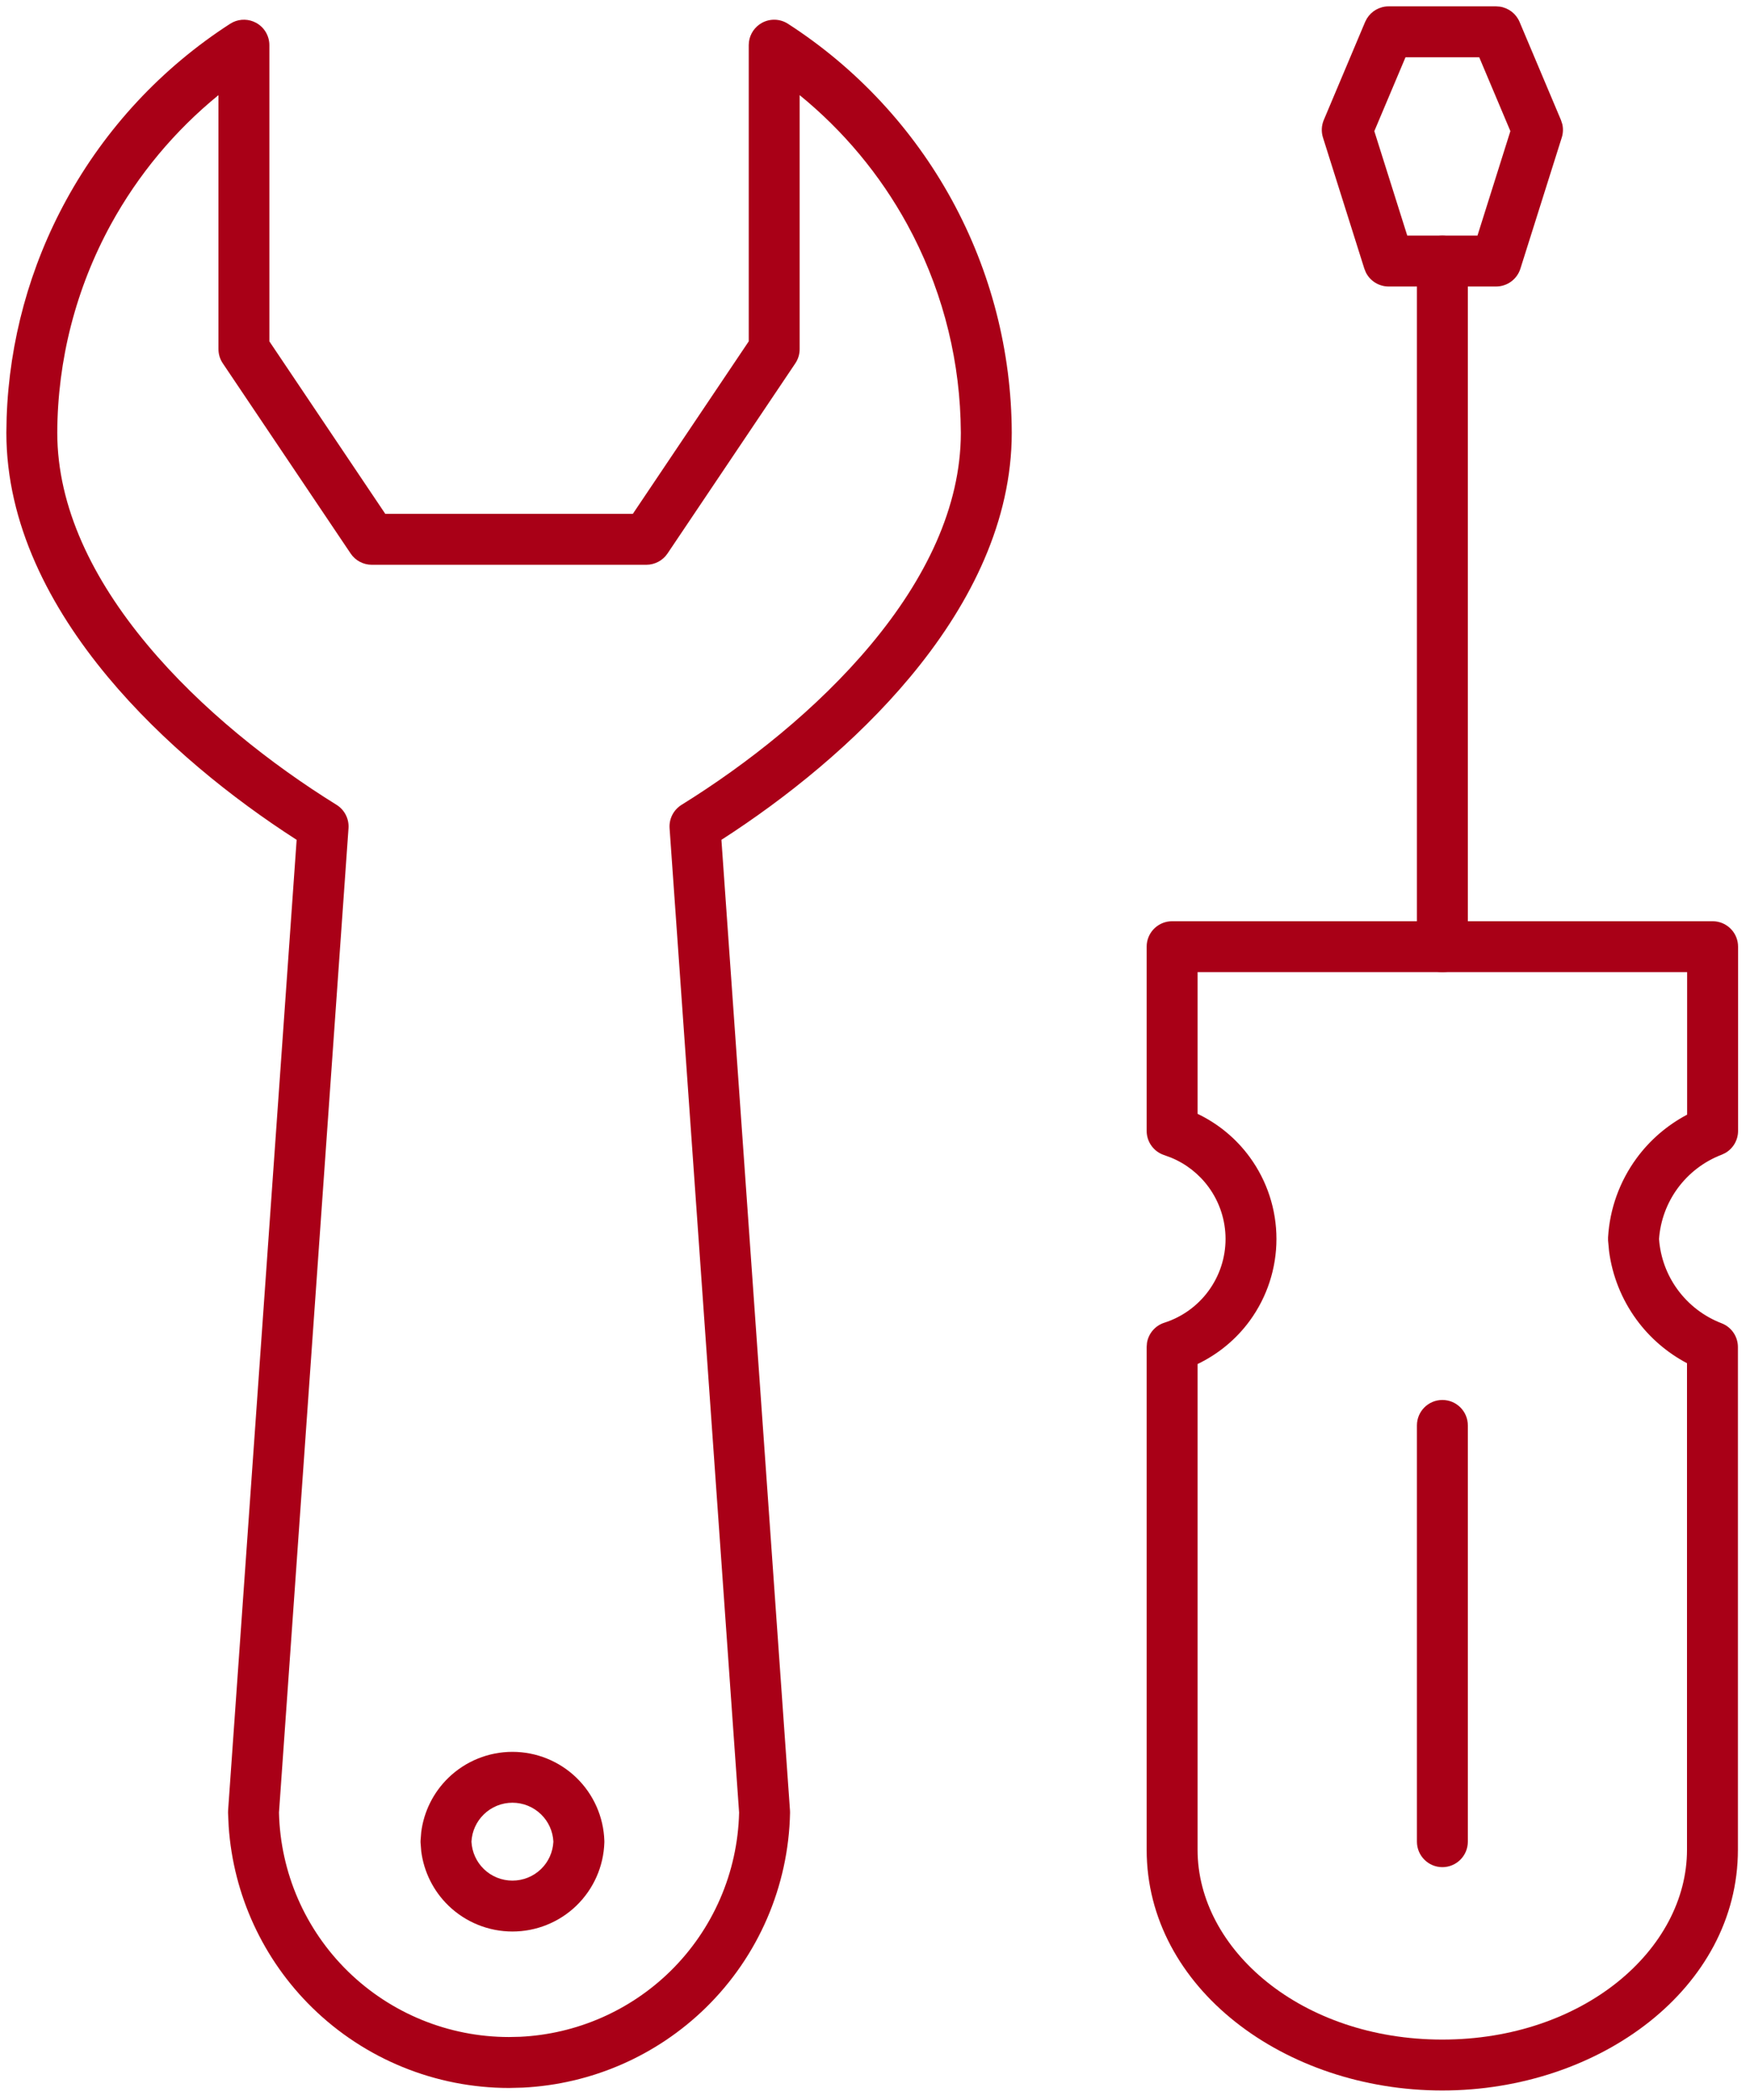 <?xml version="1.0" encoding="UTF-8"?>
<svg xmlns="http://www.w3.org/2000/svg" width="55" height="66" viewBox="0 0 55 66" fill="none">
  <path d="M16.105 55.058C16.856 55.058 17.578 55.35 18.117 55.872C18.656 56.395 18.971 57.106 18.994 57.856V57.906C18.971 58.657 18.656 59.368 18.117 59.891C17.578 60.413 16.856 60.705 16.105 60.705C15.355 60.705 14.633 60.413 14.094 59.891C13.622 59.434 13.322 58.831 13.239 58.185L13.217 57.906C13.216 57.89 13.216 57.873 13.217 57.856L13.239 57.577C13.322 56.931 13.622 56.329 14.094 55.872C14.633 55.35 15.355 55.058 16.105 55.058ZM16.105 56.657C15.77 56.657 15.447 56.788 15.207 57.022C14.973 57.249 14.834 57.556 14.817 57.881C14.834 58.206 14.972 58.515 15.207 58.742C15.447 58.975 15.77 59.105 16.105 59.105C16.441 59.105 16.763 58.975 17.004 58.742C17.239 58.515 17.376 58.206 17.392 57.881C17.376 57.556 17.238 57.249 17.004 57.022C16.763 56.788 16.441 56.657 16.105 56.657Z" fill="#A90017"></path>
  <path d="M23.949 0.717C24.206 0.577 24.52 0.589 24.766 0.748C26.916 2.136 28.686 4.038 29.914 6.282C31.142 8.526 31.79 11.041 31.798 13.598V13.6L31.794 13.868C31.712 16.624 30.379 19.149 28.605 21.277C26.887 23.339 24.704 25.088 22.673 26.395L24.828 56.9L24.83 56.971C24.785 59.281 23.835 61.481 22.184 63.098C20.635 64.614 18.586 65.505 16.431 65.611L15.998 65.622C13.685 65.621 11.465 64.715 9.813 63.098C8.265 61.582 7.334 59.554 7.187 57.403L7.167 56.971C7.167 56.947 7.167 56.924 7.169 56.9L9.323 26.395C7.291 25.089 5.11 23.34 3.392 21.278C1.562 19.081 0.2 16.461 0.2 13.6V13.598L0.209 13.119C0.291 10.727 0.933 8.385 2.084 6.282C3.312 4.038 5.082 2.135 7.232 0.748L7.327 0.695C7.556 0.588 7.824 0.595 8.049 0.717C8.306 0.857 8.466 1.127 8.466 1.419V10.728L12.109 16.15H19.889L23.532 10.728V1.419L23.539 1.311C23.573 1.061 23.724 0.84 23.949 0.717ZM25.132 10.973C25.132 11.132 25.085 11.287 24.996 11.419L20.979 17.396C20.83 17.617 20.582 17.749 20.315 17.75H11.683C11.416 17.749 11.168 17.617 11.02 17.396L7.002 11.419C6.913 11.287 6.866 11.132 6.866 10.973V2.99C5.492 4.11 4.343 5.487 3.487 7.049C2.387 9.059 1.807 11.312 1.8 13.603C1.801 15.947 2.922 18.214 4.621 20.253C6.316 22.288 8.532 24.027 10.576 25.294C10.829 25.451 10.974 25.735 10.953 26.031L8.768 56.967C8.811 58.848 9.588 60.638 10.934 61.956C12.286 63.279 14.104 64.021 15.998 64.021L16.352 64.013C18.118 63.927 19.796 63.197 21.064 61.956C22.409 60.638 23.185 58.848 23.229 56.967L21.044 26.031C21.023 25.735 21.168 25.452 21.42 25.295C23.464 24.027 25.68 22.287 27.376 20.252C29.076 18.213 30.197 15.947 30.198 13.603L30.189 13.174C30.116 11.032 29.542 8.934 28.511 7.049C27.656 5.487 26.506 4.11 25.132 2.99V10.973Z" fill="#A90017"></path>
  <path d="M36.038 58.136V42.333L36.048 42.205C36.095 41.911 36.304 41.664 36.594 41.571C37.153 41.392 37.64 41.04 37.985 40.567C38.331 40.094 38.517 39.524 38.517 38.938C38.517 38.353 38.331 37.782 37.985 37.309C37.683 36.895 37.272 36.574 36.8 36.381L36.594 36.305C36.263 36.199 36.038 35.891 36.038 35.544V29.753L36.042 29.671C36.083 29.267 36.424 28.953 36.838 28.953H53.825L53.906 28.957C54.31 28.998 54.625 29.338 54.625 29.753V35.544C54.625 35.834 54.468 36.097 54.222 36.238L54.11 36.291C53.556 36.502 53.076 36.87 52.726 37.347C52.385 37.813 52.183 38.364 52.141 38.938C52.182 39.513 52.383 40.064 52.724 40.53C53.073 41.008 53.553 41.375 54.106 41.588C54.416 41.706 54.62 42.004 54.62 42.335V58.136C54.62 62.475 50.283 65.701 45.329 65.701C40.375 65.701 36.038 62.474 36.038 58.136ZM40.117 38.938C40.117 39.863 39.823 40.764 39.277 41.511C38.85 42.095 38.285 42.559 37.638 42.87V58.136C37.638 61.271 40.901 64.101 45.329 64.101C49.757 64.101 53.019 61.272 53.02 58.136V42.844C52.396 42.514 51.851 42.047 51.432 41.473C50.967 40.837 50.671 40.096 50.57 39.319L50.539 38.984C50.537 38.954 50.537 38.923 50.539 38.892C50.591 37.993 50.902 37.129 51.435 36.402C51.855 35.828 52.4 35.362 53.024 35.032V30.552H37.638V35.006C38.285 35.316 38.85 35.781 39.277 36.366C39.823 37.113 40.117 38.014 40.117 38.938Z" fill="#A90017"></path>
  <path d="M44.532 29.754V8.206C44.532 7.764 44.89 7.406 45.332 7.406C45.746 7.406 46.087 7.72 46.128 8.124L46.132 8.206V29.754L46.128 29.836C46.087 30.24 45.746 30.554 45.332 30.554C44.918 30.554 44.577 30.24 44.536 29.836L44.532 29.754Z" fill="#A90017"></path>
  <path d="M47.021 0.2L47.14 0.209C47.413 0.25 47.648 0.43 47.758 0.689L49.058 3.771L49.102 3.906C49.133 4.043 49.127 4.188 49.084 4.323L47.784 8.444C47.679 8.777 47.37 9.004 47.021 9.004H43.642C43.336 9.004 43.062 8.831 42.928 8.564L42.879 8.444L41.579 4.323C41.522 4.142 41.531 3.946 41.605 3.771L42.904 0.689L42.959 0.583C43.103 0.348 43.36 0.2 43.642 0.2H47.021ZM43.193 4.122L44.228 7.404H46.435L47.469 4.121L46.49 1.8H44.173L43.193 4.122Z" fill="#A90017"></path>
  <path d="M44.532 57.881V44.799C44.532 44.357 44.89 43.999 45.332 43.999C45.774 43.999 46.132 44.357 46.132 44.799V57.881C46.132 58.323 45.774 58.682 45.332 58.682C44.89 58.682 44.532 58.323 44.532 57.881Z" fill="#A90017"></path>
</svg>
